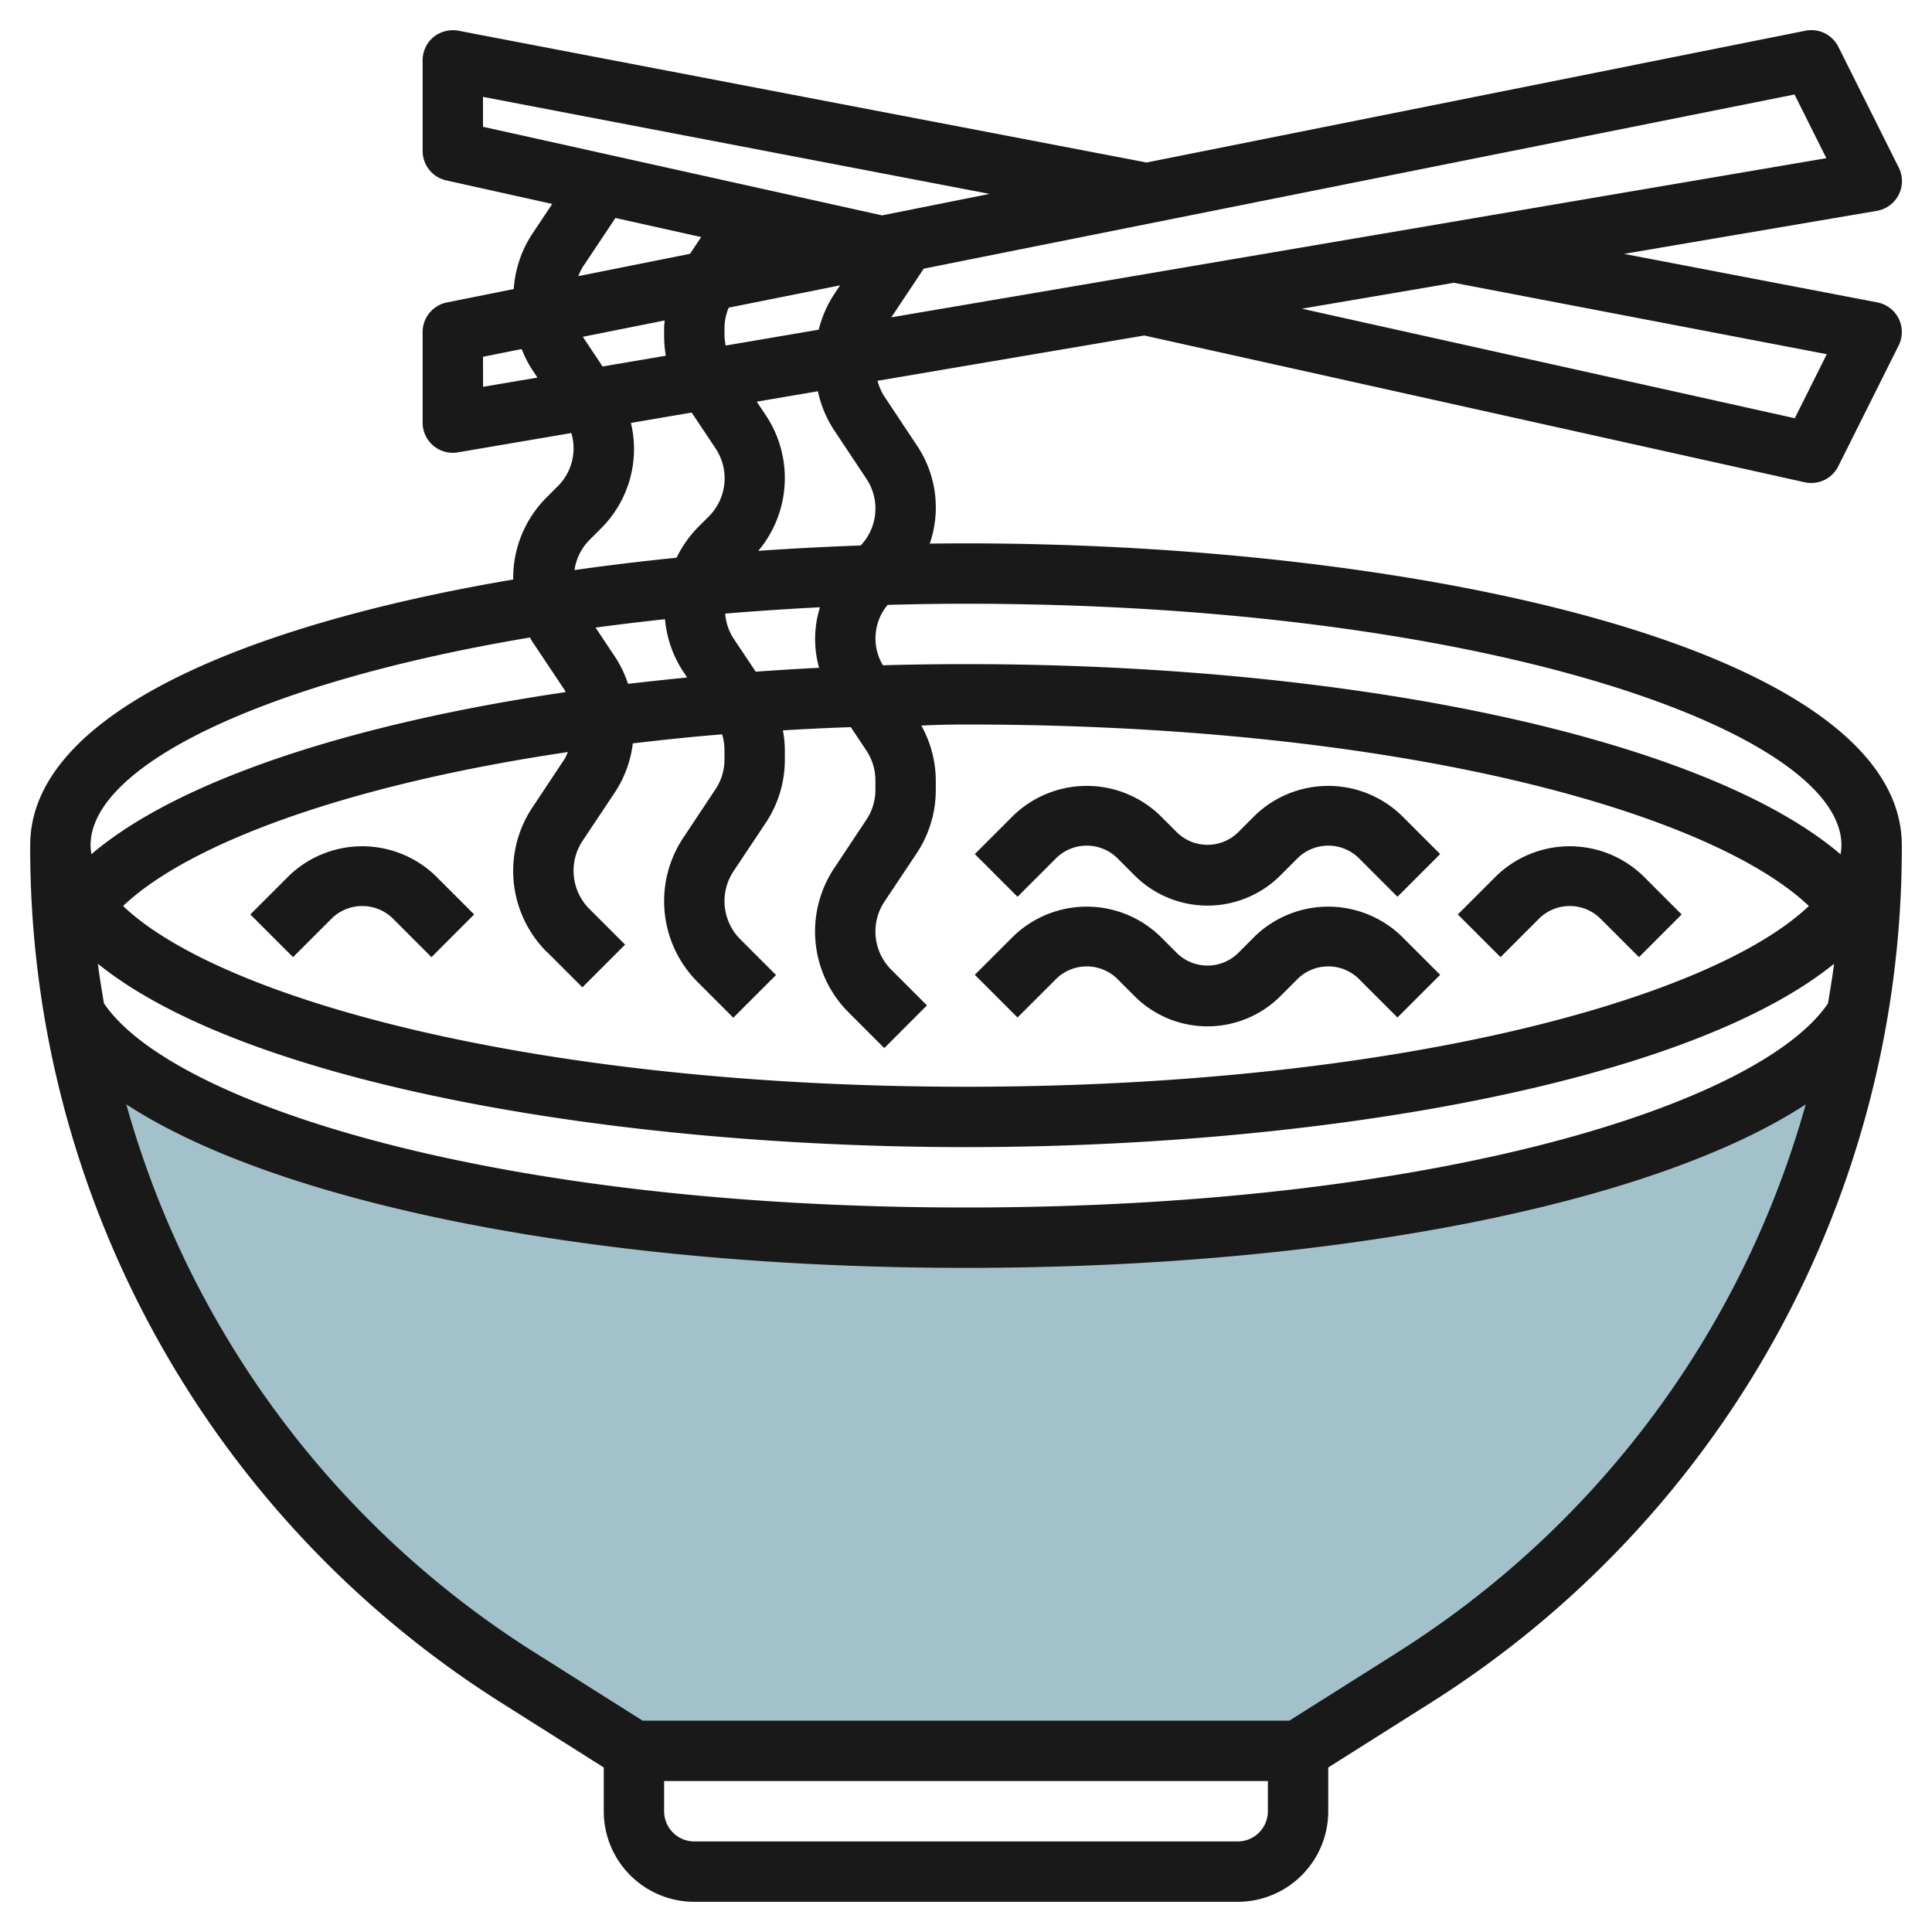 <svg id="Layer_3" height="512" viewBox="0 0 64 64" width="512" xmlns="http://www.w3.org/2000/svg" data-name="Layer 3"><g fill="#a3c1ca"><path d="m61.747 32.035c-.006.051-.01.1-.016.153.006-.05.01-.102.016-.153z"/><path d="m2.092 30.339c-.012-.159-.022-.318-.032-.478.01.16.02.319.032.478z"/><path d="m2.271 32.188c-.006-.05-.01-.1-.016-.151.006.05.01.101.016.151z"/><path d="m61.942 29.861c-.01.159-.02.319-.032.478.012-.159.022-.319.032-.478z"/><path d="m32 41c-14.69 0-26.912-3.168-29.495-7.35a32.648 32.648 0 0 0 14.715 21.962l3.78 2.388h22l3.781-2.388a32.648 32.648 0 0 0 14.719-21.962c-2.587 4.182-14.809 7.35-29.5 7.35z"/><path d="m61.514 33.621q.124-.712.217-1.433c-.064.491-.15.976-.235 1.462.006-.01.014-.019.02-.029z"/><path d="m2.255 32.037c-.07-.563-.123-1.129-.163-1.7.04.571.093 1.137.163 1.7z"/><path d="m2.488 33.622.019.028c-.085-.486-.171-.971-.235-1.462.061.48.128.959.216 1.434z"/><path d="m61.91 30.339c-.04.568-.093 1.134-.163 1.7.07-.566.123-1.132.163-1.7z"/><path d="m62 28c0 .623-.024 1.243-.059 1.861.036-.618.059-1.238.059-1.861z"/><path d="m2.06 29.861c-.035-.618-.06-1.238-.06-1.861 0 .623.025 1.243.06 1.861z"/></g><g fill="#191919"><path d="m63 28c0-6.5-15.973-10-31-10q-.6 0-1.2.008a3.682 3.682 0 0 0 -.436-3.266l-1.063-1.6a1.79 1.79 0 0 1 -.232-.528l8.838-1.5 21.877 4.862a1 1 0 0 0 1.111-.53l2-4a1 1 0 0 0 -.706-1.429l-8.389-1.607 8.372-1.425a1 1 0 0 0 .727-1.433l-2-4a1 1 0 0 0 -1.099-.533l-21.816 4.364-22.8-4.366a1.02 1.02 0 0 0 -.825.212 1 1 0 0 0 -.359.771v3a1 1 0 0 0 .783.976l3.51.78-.657.986a3.765 3.765 0 0 0 -.617 1.833l-2.215.444a1 1 0 0 0 -.804.981v3a1 1 0 0 0 1 1 .934.934 0 0 0 .167-.015l3.759-.64a1.769 1.769 0 0 1 -.451 1.764l-.366.366a3.769 3.769 0 0 0 -1.109 2.68v.042c-9.046 1.534-16 4.517-16 8.803a33.484 33.484 0 0 0 15.685 28.456l3.315 2.094v1.45a3 3 0 0 0 3 3h18a3 3 0 0 0 3-3v-1.45l3.315-2.094a33.486 33.486 0 0 0 15.685-28.456zm-2.445 5.237c-2.231 3.304-12.871 6.763-28.555 6.763s-26.329-3.461-28.557-6.765c-.072-.435-.146-.87-.2-1.309 4.909 3.968 17.113 6.074 28.757 6.074s23.847-2.105 28.756-6.073c-.056.439-.129.873-.201 1.31zm-40.192-11.495-.634-.952q1.119-.151 2.3-.278a3.76 3.76 0 0 0 .61 1.745l.123.185q-.993.1-1.957.211a3.806 3.806 0 0 0 -.442-.911zm6.8-1.626a3.515 3.515 0 0 0 -.029 2.006c-.708.034-1.4.079-2.1.128l-.735-1.1a1.769 1.769 0 0 1 -.276-.824q1.53-.126 3.138-.21zm-9.054 11.408 1.183 1.183 1.415-1.415-1.183-1.183a1.789 1.789 0 0 1 -.224-2.257l1.063-1.595a3.763 3.763 0 0 0 .6-1.631c.957-.114 1.938-.218 2.958-.3a1.78 1.78 0 0 1 .078.52v.311a1.776 1.776 0 0 1 -.3.992l-1.063 1.6a3.792 3.792 0 0 0 .473 4.782l1.183 1.182 1.415-1.414-1.183-1.183a1.789 1.789 0 0 1 -.224-2.257l1.063-1.595a3.778 3.778 0 0 0 .636-2.1v-.311a3.716 3.716 0 0 0 -.064-.659c.734-.045 1.486-.079 2.248-.107l.516.774a1.776 1.776 0 0 1 .3.992v.311a1.776 1.776 0 0 1 -.3.992l-1.063 1.6a3.789 3.789 0 0 0 .474 4.781l1.183 1.183 1.414-1.415-1.183-1.182a1.789 1.789 0 0 1 -.224-2.257l1.063-1.595a3.778 3.778 0 0 0 .636-2.1v-.311a3.774 3.774 0 0 0 -.479-1.825c.493-.023.98-.035 1.48-.035 14.479 0 24.687 2.935 27.921 6.012-3.283 3.124-13.84 5.988-27.921 5.988s-24.639-2.863-27.923-5.987c2.134-2.031 7.306-4 14.733-5.1a1.681 1.681 0 0 1 -.111.235l-1.063 1.6a3.792 3.792 0 0 0 .473 4.782zm42.891-3.524a1.866 1.866 0 0 1 -.029.3c-4.399-3.761-15.822-6.3-28.971-6.3q-1.39 0-2.752.038a1.729 1.729 0 0 1 .156-2c.852-.025 1.715-.038 2.596-.038 17.089 0 29 4.215 29 8zm-33.364-13.743 1.063 1.6a1.776 1.776 0 0 1 -.187 2.212c-1.135.041-2.268.1-3.392.179a3.749 3.749 0 0 0 .243-4.5l-.295-.442 2.027-.345a3.748 3.748 0 0 0 .541 1.296zm-7.674-2.117-.655-.983 2.709-.541c0 .076-.016.151-.016.228v.311a3.881 3.881 0 0 0 .056.629zm4.038-.985v-.311a1.766 1.766 0 0 1 .14-.653l3.688-.738-.192.289a3.785 3.785 0 0 0 -.514 1.179l-3.08.525a1.79 1.79 0 0 1 -.042-.291zm36.515.578-1.06 2.121-16.327-3.628 5.036-.858zm-.015-6.493-30.974 5.272 1.074-1.612 28.846-5.77zm-44.5-2.031 16.782 3.214-3.562.712-13.22-2.935zm3.3 5.642 1.087-1.63 2.841.632-.37.555-3.7.739a1.819 1.819 0 0 1 .142-.296zm-3.3 2.968 1.281-.256a3.756 3.756 0 0 0 .355.694l.167.251-1.8.306zm3.524 6.071.366-.366a3.709 3.709 0 0 0 1.01-3.514l2.013-.343.79 1.185a1.786 1.786 0 0 1 -.224 2.257l-.366.366a3.78 3.78 0 0 0 -.7 1q-1.721.174-3.382.409a1.773 1.773 0 0 1 .493-.994zm-1.967 3.228c.028.046.049.1.079.139l1.064 1.595c.015.023.021.051.036.075-7.2 1.059-12.89 2.963-15.707 5.369a1.866 1.866 0 0 1 -.029-.296c0-2.588 5.571-5.377 14.557-6.882zm23.443 39.882h-18a1 1 0 0 1 -1-1v-1h20v1a1 1 0 0 1 -1 1zm5.248-6.232-3.538 2.232h-21.421l-3.537-2.233a31.484 31.484 0 0 1 -13.568-18.184c5.028 3.282 15.568 5.417 27.816 5.417s22.788-2.133 27.816-5.415a31.481 31.481 0 0 1 -13.569 18.181z"/><path d="m35 28.414a1.447 1.447 0 0 1 2 0l.585.586a3.417 3.417 0 0 0 4.829 0l.586-.586a1.447 1.447 0 0 1 2 0l1.293 1.293 1.414-1.415-1.293-1.292a3.5 3.5 0 0 0 -4.829 0l-.585.585a1.448 1.448 0 0 1 -2 0l-.586-.585a3.5 3.5 0 0 0 -4.829 0l-1.293 1.292 1.415 1.415z"/><path d="m35 32.414a1.448 1.448 0 0 1 2 0l.585.586a3.417 3.417 0 0 0 4.829 0l.586-.586a1.447 1.447 0 0 1 2 0l1.293 1.292 1.414-1.414-1.293-1.292a3.5 3.5 0 0 0 -4.829 0l-.585.585a1.448 1.448 0 0 1 -2 0l-.586-.585a3.5 3.5 0 0 0 -4.829 0l-1.293 1.292 1.415 1.414z"/><path d="m9.585 29-1.293 1.292 1.415 1.415 1.293-1.293a1.448 1.448 0 0 1 2 0l1.293 1.293 1.414-1.415-1.293-1.292a3.5 3.5 0 0 0 -4.829 0z"/><path d="m51 30.414a1.448 1.448 0 0 1 2 0l1.293 1.293 1.414-1.415-1.293-1.292a3.5 3.5 0 0 0 -4.829 0l-1.293 1.292 1.415 1.415z"/></g></svg>